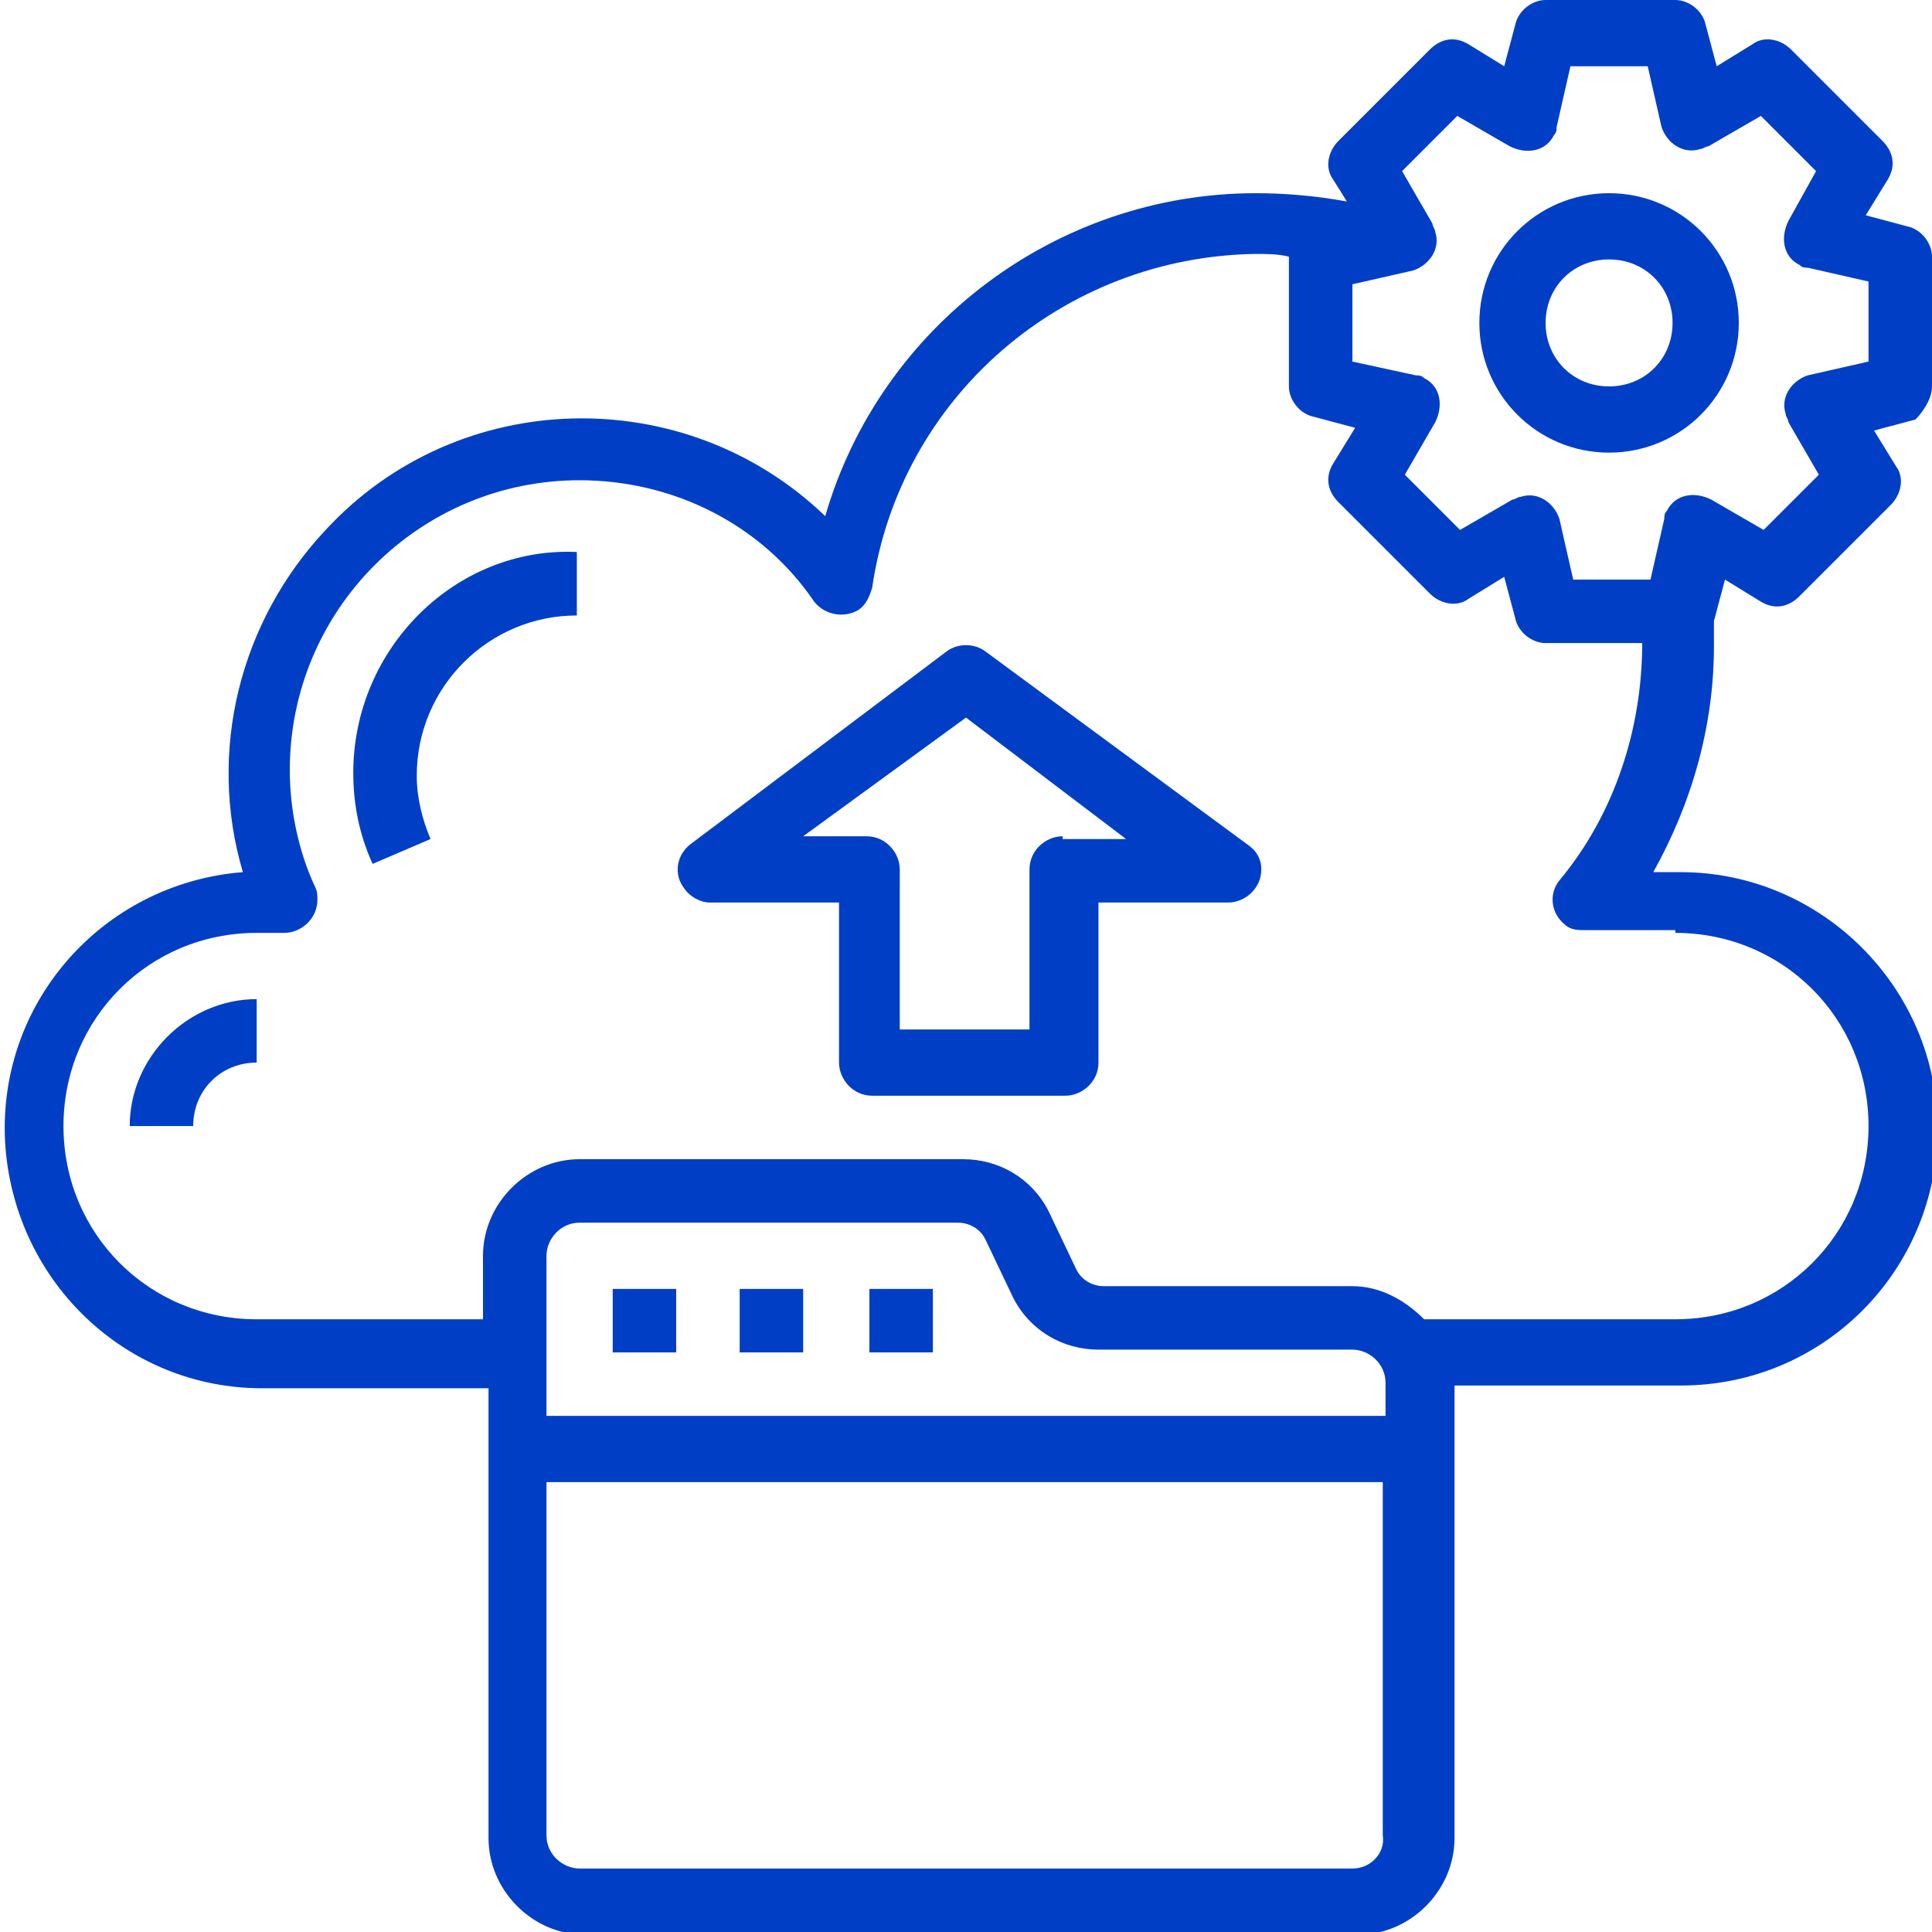 <?xml version="1.0" encoding="utf-8"?>
<!-- Generator: Adobe Illustrator 23.0.2, SVG Export Plug-In . SVG Version: 6.00 Build 0)  -->
<svg version="1.1" id="Layer_1" xmlns="http://www.w3.org/2000/svg" xmlns:xlink="http://www.w3.org/1999/xlink" x="0px" y="0px"
	 viewBox="0 0 70 70" style="enable-background:new 0 0 70 70;" xml:space="preserve">
<style type="text/css">
	.st0{fill:#003FC5;}
</style>
<g id="backup">
	<rect x="22.2" y="46.7" class="st0" width="2.3" height="2.3"/>
	<rect x="26.8" y="46.7" class="st0" width="2.3" height="2.3"/>
	<rect x="31.5" y="46.7" class="st0" width="2.3" height="2.3"/>
	<path class="st0" d="M12.8,28c0,1.1,0.2,2.2,0.7,3.3l2.1-0.9c-0.3-0.7-0.5-1.5-0.5-2.3c0-3.2,2.6-5.8,5.8-5.8v-2.3
		C16.5,19.8,12.8,23.5,12.8,28z"/>
	<path class="st0" d="M4.7,40.8H7c0-1.3,1-2.3,2.3-2.3v-2.3C6.8,36.2,4.7,38.3,4.7,40.8z"/>
	<path class="st0" d="M70,14V9.3c0-0.5-0.4-1-0.9-1.1l-1.5-0.4l0.8-1.3c0.3-0.5,0.2-1-0.2-1.4l-3.3-3.3c-0.4-0.4-1-0.5-1.4-0.2
		l-1.3,0.8l-0.4-1.5C61.7,0.4,61.2,0,60.7,0H56c-0.5,0-1,0.4-1.1,0.9l-0.4,1.5l-1.3-0.8c-0.5-0.3-1-0.2-1.4,0.2l-3.3,3.3
		c-0.4,0.4-0.5,1-0.2,1.4l0.5,0.8C47.7,7.1,46.6,7,45.5,7c-7.2,0-13.6,4.8-15.6,11.7c-5.1-4.9-13.3-4.7-18.1,0.5
		c-3.1,3.3-4.3,8-3,12.4c-5.1,0.4-9,4.8-8.6,10c0.4,4.9,4.4,8.7,9.3,8.7h8.2v16.3c0,1.9,1.6,3.5,3.5,3.5h28c1.9,0,3.5-1.6,3.5-3.5
		V50.2h8.2c5.2,0,9.3-4.2,9.3-9.3s-4.2-9.3-9.3-9.3h-1c1.4-2.5,2.2-5.3,2.2-8.2c0-0.3,0-0.6,0-0.9l0,0l0.4-1.5l1.3,0.8
		c0.5,0.3,1,0.2,1.4-0.2l3.3-3.3c0.4-0.4,0.5-1,0.2-1.4l-0.8-1.3l1.5-0.4C69.6,15,70,14.5,70,14z M50.2,51.3H19.8v-5.8
		c0-0.6,0.5-1.2,1.2-1.2h13.7c0.4,0,0.8,0.2,1,0.6l1,2.1c0.6,1.2,1.8,1.9,3.1,1.9H49c0.6,0,1.2,0.5,1.2,1.2V51.3z M49,67.7H21
		c-0.6,0-1.2-0.5-1.2-1.2V53.7h30.3v12.8C50.2,67.1,49.7,67.7,49,67.7z M60.7,33.8c3.9,0,7,3.1,7,7s-3.1,7-7,7h-9.1
		c-0.7-0.7-1.6-1.2-2.6-1.2H40c-0.4,0-0.8-0.2-1-0.6l-1-2.1c-0.6-1.2-1.8-1.9-3.1-1.9H21c-1.9,0-3.5,1.6-3.5,3.5v2.3H9.3
		c-3.9,0-7-3.1-7-7s3.1-7,7-7h1c0.6,0,1.2-0.5,1.2-1.2c0-0.2,0-0.3-0.1-0.5c-0.6-1.3-0.9-2.8-0.9-4.2c0-5.8,4.7-10.5,10.5-10.5
		c3.4,0,6.6,1.6,8.5,4.4c0.4,0.5,1.1,0.6,1.6,0.3c0.3-0.2,0.4-0.5,0.5-0.8c1-6.9,6.9-12,13.9-12.1c0.4,0,0.8,0,1.2,0.1V14
		c0,0.5,0.4,1,0.9,1.1l1.5,0.4l-0.8,1.3c-0.3,0.5-0.2,1,0.2,1.4l3.3,3.3c0.4,0.4,1,0.5,1.4,0.2l1.3-0.8l0.4,1.5
		c0.1,0.5,0.6,0.9,1.1,0.9h3.5c0,3.1-1,6.2-3,8.6c-0.4,0.5-0.3,1.2,0.2,1.6c0.2,0.2,0.5,0.2,0.7,0.2H60.7z M67.7,13.1l-2.2,0.5
		c-0.6,0.2-1,0.8-0.8,1.4c0,0.1,0.1,0.2,0.1,0.3l1.1,1.9l-2,2L62,18.1c-0.6-0.3-1.3-0.2-1.6,0.4c-0.1,0.1-0.1,0.2-0.1,0.3L59.8,21
		h-2.8l-0.5-2.2c-0.2-0.6-0.8-1-1.4-0.8c-0.1,0-0.2,0.1-0.3,0.1l-1.9,1.1l-2-2l1.1-1.9c0.3-0.6,0.2-1.3-0.4-1.6
		c-0.1-0.1-0.2-0.1-0.3-0.1L49,13.1v-2.8l2.2-0.5c0.6-0.2,1-0.8,0.8-1.4c0-0.1-0.1-0.2-0.1-0.3l-1.1-1.9l2-2l1.9,1.1
		c0.6,0.3,1.3,0.2,1.6-0.4c0.1-0.1,0.1-0.2,0.1-0.3l0.5-2.2h2.8l0.5,2.2c0.2,0.6,0.8,1,1.4,0.8c0.1,0,0.2-0.1,0.3-0.1l1.9-1.1l2,2
		L64.8,8c-0.3,0.6-0.2,1.3,0.4,1.6c0.1,0.1,0.2,0.1,0.3,0.1l2.2,0.5V13.1z"/>
	<path class="st0" d="M58.3,7c-2.6,0-4.7,2.1-4.7,4.7s2.1,4.7,4.7,4.7s4.7-2.1,4.7-4.7S60.9,7,58.3,7z M58.3,14
		c-1.3,0-2.3-1-2.3-2.3s1-2.3,2.3-2.3c1.3,0,2.3,1,2.3,2.3S59.6,14,58.3,14z"/>
	<path class="st0" d="M35.7,23.6c-0.4-0.3-1-0.3-1.4,0l-9.3,7c-0.5,0.4-0.6,1.1-0.2,1.6c0.2,0.3,0.6,0.5,0.9,0.5h4.7v5.8
		c0,0.6,0.5,1.2,1.2,1.2h7c0.6,0,1.2-0.5,1.2-1.2v-5.8h4.7c0.6,0,1.2-0.5,1.2-1.2c0-0.4-0.2-0.7-0.5-0.9L35.7,23.6z M38.5,30.3
		c-0.6,0-1.2,0.5-1.2,1.2v5.8h-4.7v-5.8c0-0.6-0.5-1.2-1.2-1.2h-2.3L35,26l5.8,4.4H38.5z"/>
</g>
</svg>
